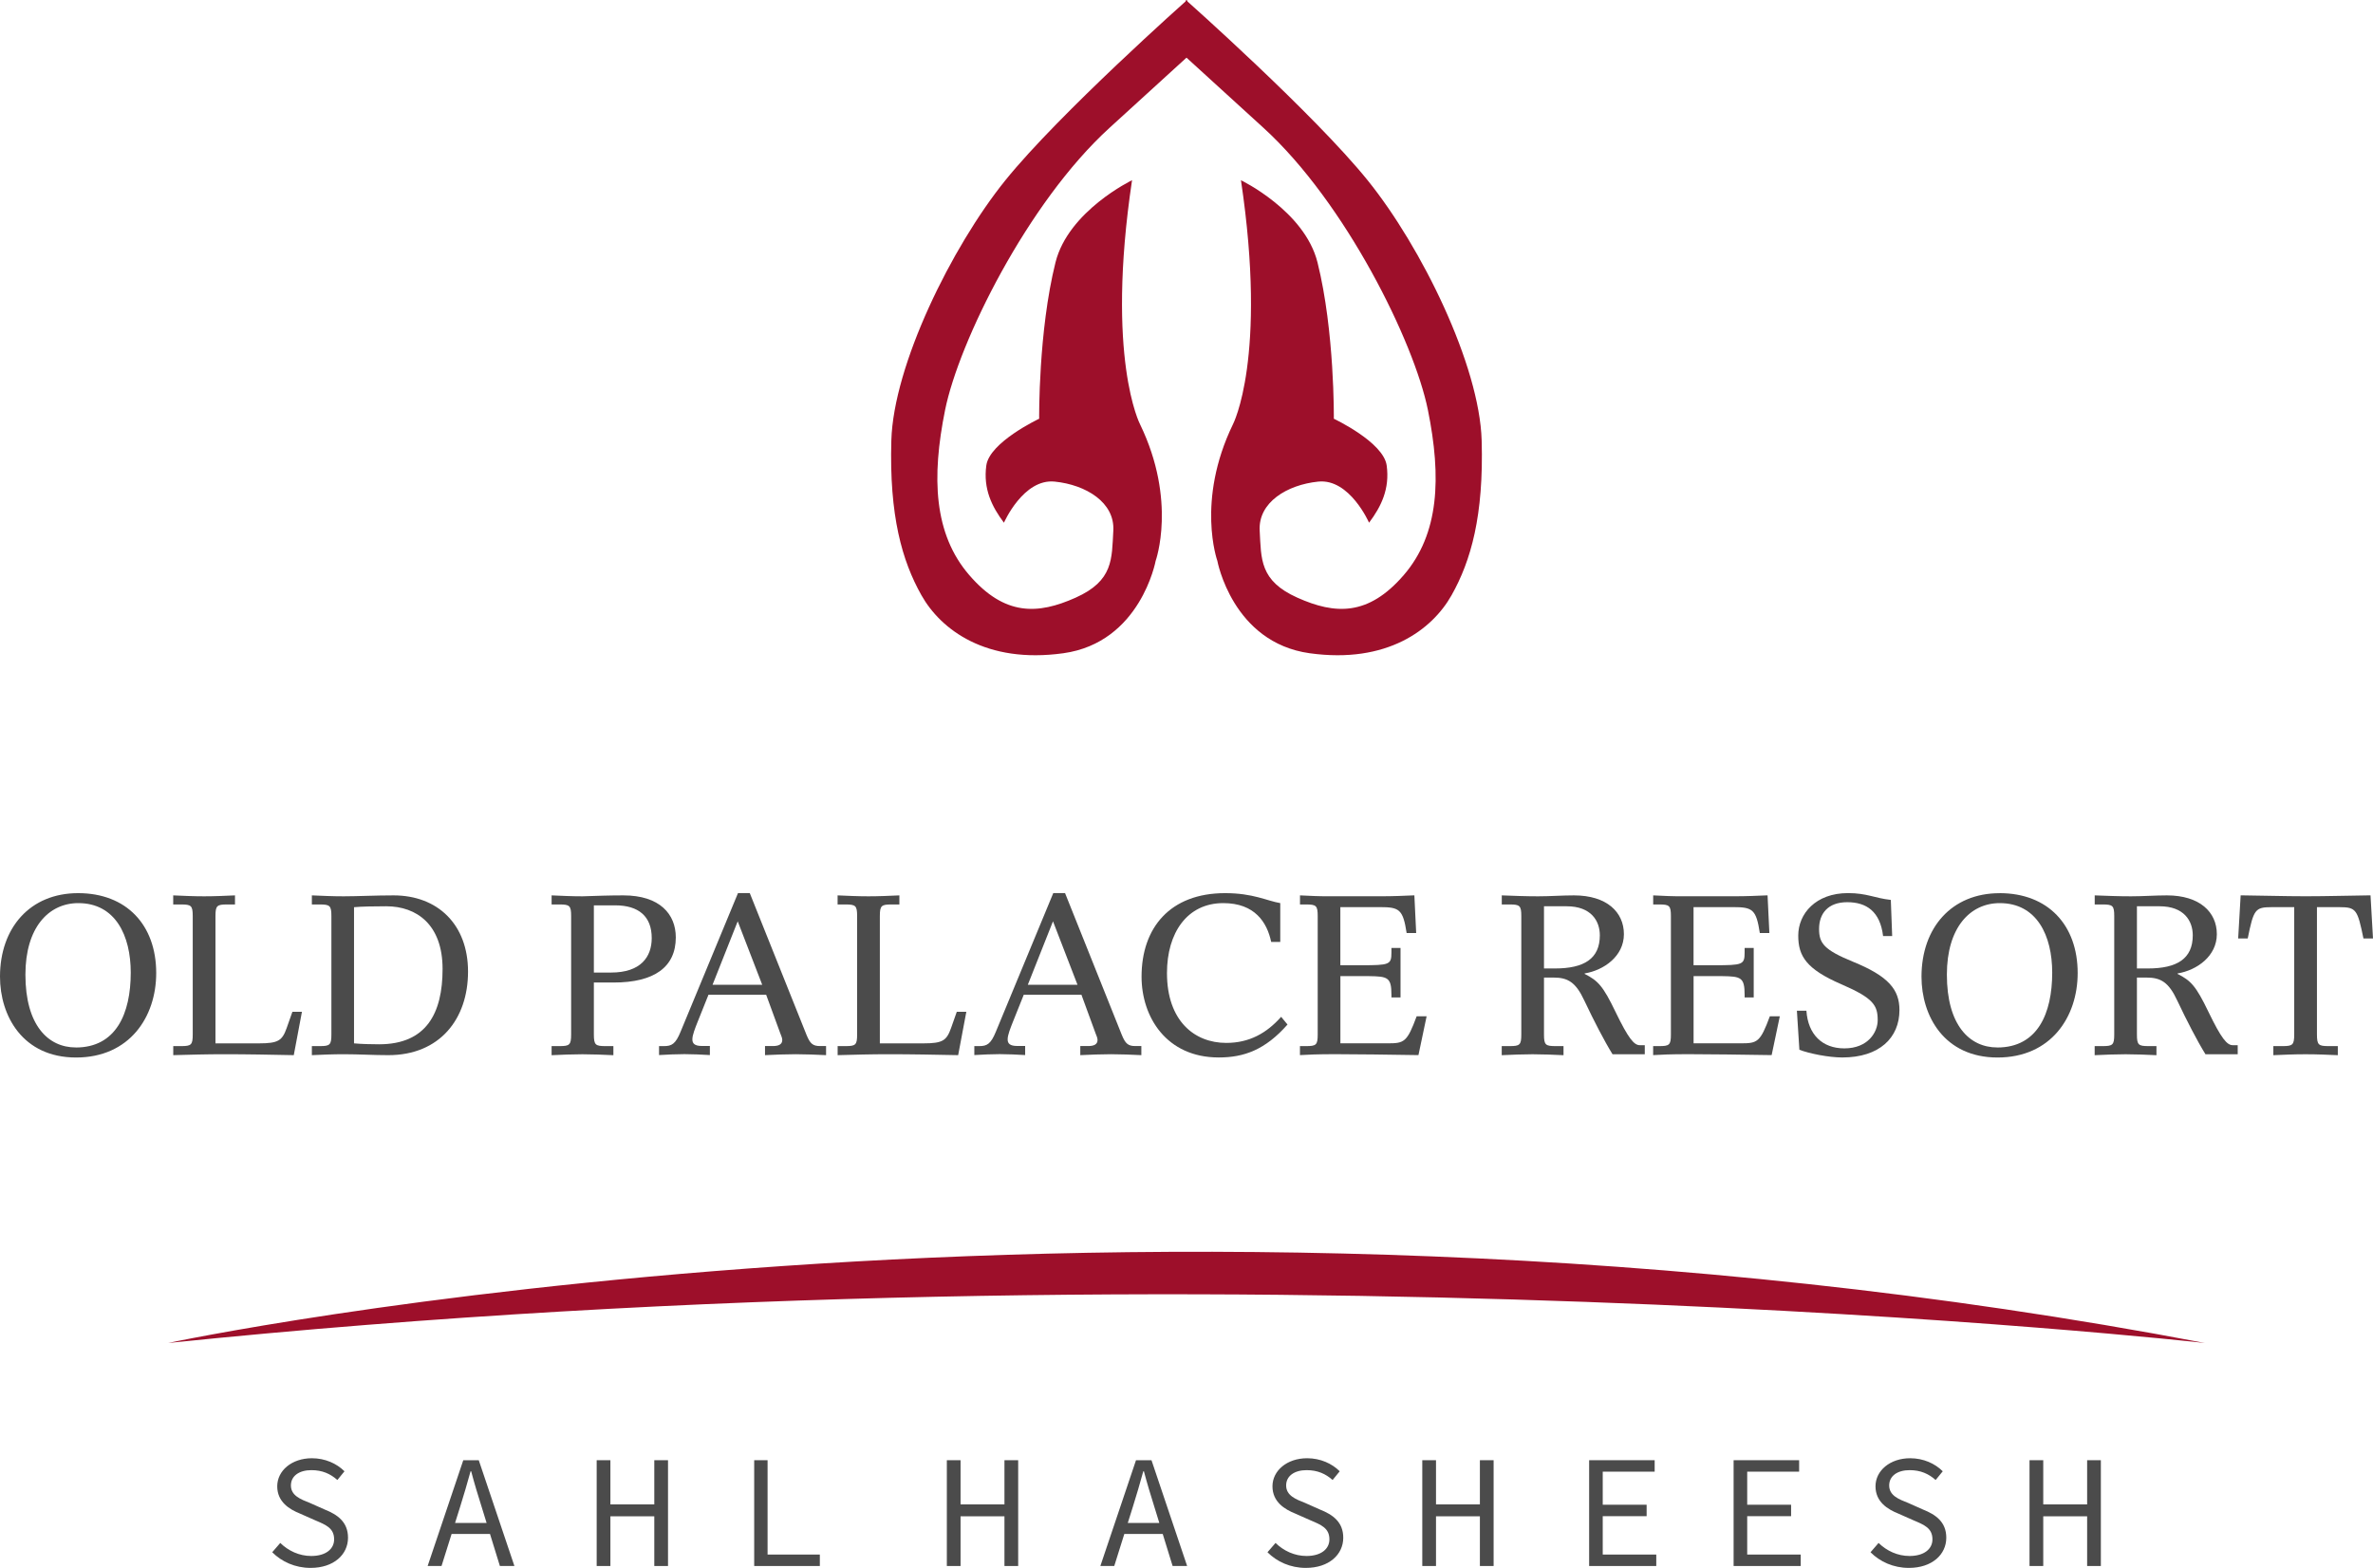 <?xml version="1.0" encoding="UTF-8"?>
<svg id="Layer_1" data-name="Layer 1" xmlns="http://www.w3.org/2000/svg" viewBox="0 0 563.9 372.61">
  <defs>
    <style>
      .cls-1 {
        fill: #4b4b4b;
      }

      .cls-1, .cls-2 {
        stroke-width: 0px;
      }

      .cls-2 {
        fill: #9d0f2a;
      }
    </style>
  </defs>
  <g>
    <path class="cls-1" d="m18.56,212.25c11.49,0,18.56,7.55,18.56,18.99,0,10.46-6.37,20.07-19.04,20.07S0,241.43,0,232.1c0-11.65,7.17-19.85,18.56-19.85Zm-.54,36.68c9.55,0,13.05-8.04,13.05-17.8,0-8.74-3.61-16.51-12.46-16.51-7.07,0-12.57,5.83-12.57,16.99,0,11.97,5.34,17.31,11.97,17.31Z"/>
    <path class="cls-1" d="m41.16,248.6h1.89c2.37,0,2.75-.27,2.75-2.75v-28.16c0-2.48-.38-2.75-2.75-2.75h-1.89v-2.16c2.43.11,4.91.22,7.34.22s4.91-.11,7.34-.22v2.16h-1.89c-2.37,0-2.75.27-2.75,2.75v30.26h10.3c4.64,0,5.56-.65,6.63-3.67l1.35-3.83h2.27l-1.94,10.3c-5.5-.11-11.06-.22-16.61-.22-4.05,0-8.04.11-12.03.22v-2.16Z"/>
    <path class="cls-1" d="m74.11,248.6h1.89c2.37,0,2.75-.27,2.75-2.75v-28.16c0-2.48-.38-2.75-2.75-2.75h-1.89v-2.16c2.54.11,5.02.22,7.55.22,3.29,0,7.55-.22,11.87-.22,10.46,0,17.69,6.9,17.69,18.12s-6.69,19.85-18.93,19.85c-3.56,0-7.07-.22-10.63-.22-2.59,0-5.18.11-7.55.22v-2.16Zm10.03-.65c1.73.16,4.1.22,5.93.22,11.27,0,15.1-7.39,15.1-17.91s-6.15-14.89-13.38-14.89c-2.7,0-5.99.05-7.66.22v32.36Z"/>
    <path class="cls-1" d="m131.08,248.6h1.89c2.37,0,2.75-.27,2.75-2.81v-28.1c0-2.48-.38-2.75-2.75-2.75h-1.89v-2.16c2.43.11,4.91.22,7.34.22,3.24-.11,6.47-.22,9.71-.22,8.68,0,12.46,4.48,12.46,9.98,0,7.07-5.12,10.73-14.78,10.73h-4.69v12.3c0,2.54.38,2.81,2.75,2.81h1.89v2.16c-2.43-.11-4.91-.22-7.34-.22s-4.91.11-7.34.22v-2.16Zm10.03-17.48h4.1c7.07,0,9.66-3.72,9.66-8.2,0-5.12-3.07-7.77-8.68-7.77h-5.07v15.97Z"/>
    <path class="cls-1" d="m156.59,248.6h1.19c1.83,0,2.75-.49,3.94-3.4l13.65-32.96h2.8l13.49,33.71c.86,2.1,1.51,2.64,3.24,2.64h1.4v2.16c-2.43-.11-4.85-.22-7.23-.22s-4.85.11-7.28.22v-2.16h1.83c1.4,0,2.27-.38,2.27-1.46,0-.49-.27-1.02-.49-1.62l-3.34-9.12h-13.7l-2.59,6.47c-.59,1.51-1.24,3.07-1.24,4.15,0,.97.54,1.56,2.27,1.56h1.89v2.16c-2-.11-4.05-.22-6.04-.22s-4.05.11-6.04.22v-2.16Zm18.72-29.67l-5.99,15.1h11.81l-5.83-15.1Z"/>
    <path class="cls-1" d="m199.04,248.6h1.89c2.37,0,2.75-.27,2.75-2.75v-28.16c0-2.48-.38-2.75-2.75-2.75h-1.89v-2.16c2.43.11,4.91.22,7.34.22s4.91-.11,7.34-.22v2.16h-1.89c-2.37,0-2.75.27-2.75,2.75v30.26h10.3c4.64,0,5.56-.65,6.63-3.67l1.35-3.83h2.27l-1.94,10.3c-5.5-.11-11.06-.22-16.61-.22-4.05,0-8.04.11-12.03.22v-2.16Z"/>
    <path class="cls-1" d="m231.51,248.6h1.19c1.83,0,2.75-.49,3.94-3.4l13.65-32.96h2.8l13.49,33.71c.86,2.1,1.51,2.64,3.24,2.64h1.4v2.16c-2.43-.11-4.85-.22-7.23-.22s-4.85.11-7.28.22v-2.16h1.83c1.4,0,2.27-.38,2.27-1.46,0-.49-.27-1.02-.49-1.62l-3.34-9.12h-13.7l-2.59,6.47c-.59,1.51-1.24,3.07-1.24,4.15,0,.97.54,1.56,2.27,1.56h1.89v2.16c-2-.11-4.05-.22-6.04-.22s-4.05.11-6.04.22v-2.16Zm18.72-29.67l-5.99,15.1h11.81l-5.83-15.1Z"/>
    <path class="cls-1" d="m305.95,243.48c-5.29,5.99-10.3,7.82-16.34,7.82-12.46,0-18.34-9.66-18.34-19.2,0-11.65,6.8-19.85,19.85-19.85,6.69,0,9.92,1.83,13.11,2.37v9.22h-2.16c-.97-4.64-3.88-9.22-11.38-9.22-8.63,0-13.38,7.12-13.38,16.61,0,11.38,6.53,16.61,14.08,16.61,5.5,0,9.6-2.32,13.05-6.2l1.51,1.83Z"/>
    <path class="cls-1" d="m308.92,248.6h1.46c2.37,0,2.75-.27,2.75-2.75v-28.16c0-2.48-.38-2.75-2.75-2.75h-1.46v-2.16c1.24.05,2.43.11,3.61.16,1.19.05,2.37.05,3.61.05h12.14c2.75,0,5.34-.11,7.82-.22l.43,8.95h-2.27c-.86-5.61-1.73-6.15-6.31-6.15h-9.44v13.81h4.91c6.74,0,7.23-.11,7.23-3.02v-1.08h2.16v11.76h-2.16v-.59c0-4.21-.86-4.42-5.39-4.48h-6.74v15.97h11.27c3.88,0,4.58-.27,6.85-6.42h2.37l-1.94,9.22c-7.34-.11-14.67-.22-19.74-.22-4.32,0-6.58.11-8.42.22v-2.16Z"/>
    <path class="cls-1" d="m356.87,248.6h1.89c2.37,0,2.75-.27,2.75-2.75v-28.16c0-2.48-.38-2.75-2.75-2.75h-1.89v-2.16c2.91.11,5.72.22,8.63.22s5.72-.22,8.52-.22c7.82,0,11.87,3.99,11.87,9.22s-4.75,8.58-9.33,9.33v.11c3.18,1.62,4.37,2.86,7.33,9.01,3.08,6.37,4.42,7.93,5.77,7.93h1.19v2.16h-7.66c-1.94-3.13-4.42-7.93-6.69-12.73-2.05-4.42-3.94-5.5-7.34-5.5h-2.26v13.54c0,2.48.38,2.75,2.75,2.75h1.89v2.16c-2.43-.11-4.91-.22-7.34-.22s-4.91.11-7.34.22v-2.16Zm10.03-18.45h2.59c6.96,0,10.68-2.32,10.68-7.88,0-3.4-2.05-6.9-7.88-6.9h-5.39v14.78Z"/>
    <path class="cls-1" d="m392.85,248.6h1.46c2.37,0,2.75-.27,2.75-2.75v-28.16c0-2.48-.38-2.75-2.75-2.75h-1.46v-2.16c1.24.05,2.43.11,3.61.16,1.19.05,2.37.05,3.61.05h12.14c2.75,0,5.34-.11,7.82-.22l.43,8.95h-2.27c-.86-5.61-1.73-6.15-6.31-6.15h-9.44v13.81h4.91c6.74,0,7.23-.11,7.23-3.02v-1.08h2.16v11.76h-2.16v-.59c0-4.21-.86-4.42-5.39-4.48h-6.74v15.97h11.27c3.88,0,4.58-.27,6.85-6.42h2.37l-1.94,9.22c-7.34-.11-14.67-.22-19.74-.22-4.32,0-6.58.11-8.42.22v-2.16Z"/>
    <path class="cls-1" d="m429.26,240.19c.38,5.66,3.78,8.95,9.01,8.95,5.66,0,7.93-3.88,7.93-6.69,0-3.51-.97-5.23-8.58-8.52-8.36-3.61-10.3-6.69-10.3-11.6,0-5.18,4.15-10.09,11.81-10.09,4.53,0,6.31,1.19,10.19,1.62l.32,8.58h-2.16c-.7-5.83-3.94-8.04-8.52-8.04s-6.69,2.7-6.69,6.37c0,3.4,1.19,4.96,8.04,7.77,8.47,3.45,11.06,6.63,11.06,11.49,0,6.58-4.75,11.27-13.59,11.27-3.18,0-7.82-.92-10.19-1.83l-.59-9.28h2.27Z"/>
    <path class="cls-1" d="m475.16,212.25c11.49,0,18.56,7.55,18.56,18.99,0,10.46-6.37,20.07-19.04,20.07s-18.07-9.87-18.07-19.2c0-11.65,7.17-19.85,18.55-19.85Zm-.54,36.68c9.55,0,13.05-8.04,13.05-17.8,0-8.74-3.61-16.51-12.46-16.51-7.07,0-12.57,5.83-12.57,16.99,0,11.97,5.34,17.31,11.97,17.31Z"/>
    <path class="cls-1" d="m497.77,248.6h1.89c2.37,0,2.75-.27,2.75-2.75v-28.16c0-2.48-.38-2.75-2.75-2.75h-1.89v-2.16c2.91.11,5.72.22,8.63.22s5.72-.22,8.52-.22c7.82,0,11.87,3.99,11.87,9.22s-4.75,8.58-9.33,9.33v.11c3.18,1.62,4.37,2.86,7.33,9.01,3.08,6.37,4.42,7.93,5.77,7.93h1.19v2.16h-7.66c-1.94-3.13-4.42-7.93-6.69-12.73-2.05-4.42-3.94-5.5-7.34-5.5h-2.26v13.54c0,2.48.38,2.75,2.75,2.75h1.89v2.16c-2.43-.11-4.91-.22-7.34-.22s-4.91.11-7.34.22v-2.16Zm10.03-18.45h2.59c6.96,0,10.68-2.32,10.68-7.88,0-3.4-2.05-6.9-7.88-6.9h-5.39v14.78Z"/>
    <path class="cls-1" d="m540.22,248.6h2.21c2.37,0,2.75-.27,2.75-2.81v-30.21h-5.39c-3.94,0-4.26.59-5.66,7.44h-2.27l.59-10.25c5.12.05,10.3.22,15.43.22s10.3-.16,15.43-.22l.59,10.25h-2.27c-1.4-6.85-1.73-7.44-5.66-7.44h-5.39v30.21c0,2.54.38,2.81,2.75,2.81h2.21v2.16c-2.43-.11-4.91-.22-7.66-.22s-5.23.11-7.66.22v-2.16Z"/>
  </g>
  <g>
    <path class="cls-1" d="m64.68,368.89l1.92-2.22c1.92,1.88,4.52,3.1,7.36,3.1,3.45,0,5.44-1.65,5.44-3.95,0-2.68-1.96-3.45-4.48-4.52l-3.64-1.61c-2.49-1-5.4-2.76-5.4-6.48s3.45-6.67,8.24-6.67c3.14,0,5.9,1.26,7.74,3.1l-1.69,2.07c-1.65-1.46-3.56-2.34-6.17-2.34-2.91,0-4.87,1.38-4.87,3.64,0,2.42,2.34,3.3,4.48,4.14l3.53,1.57c3.1,1.23,5.56,2.99,5.56,6.71,0,3.99-3.37,7.17-8.89,7.17-3.68,0-6.86-1.46-9.12-3.72Z"/>
    <path class="cls-1" d="m110.09,347.01h3.68l8.47,25.14h-3.45l-4.33-14.03c-.88-2.8-1.73-5.56-2.49-8.47h-.15c-.8,2.91-1.61,5.67-2.49,8.47l-4.41,14.03h-3.3l8.47-25.14Zm-3.99,14.91h11.54v2.61h-11.54v-2.61Z"/>
    <path class="cls-1" d="m141.79,347.01h3.26v10.5h10.43v-10.5h3.26v25.14h-3.26v-11.81h-10.43v11.81h-3.26v-25.14Z"/>
    <path class="cls-1" d="m179.22,347.01h3.18v22.42h12.42v2.72h-15.6v-25.14Z"/>
    <path class="cls-1" d="m225,347.01h3.26v10.5h10.43v-10.5h3.26v25.14h-3.26v-11.81h-10.43v11.81h-3.26v-25.14Z"/>
    <path class="cls-1" d="m269.95,347.01h3.68l8.47,25.14h-3.45l-4.33-14.03c-.88-2.8-1.72-5.56-2.49-8.47h-.15c-.8,2.91-1.61,5.67-2.49,8.47l-4.41,14.03h-3.3l8.47-25.14Zm-3.99,14.91h11.54v2.61h-11.54v-2.61Z"/>
    <path class="cls-1" d="m301.19,368.89l1.92-2.22c1.92,1.88,4.52,3.1,7.36,3.1,3.45,0,5.44-1.65,5.44-3.95,0-2.68-1.96-3.45-4.48-4.52l-3.64-1.61c-2.49-1-5.41-2.76-5.41-6.48s3.45-6.67,8.24-6.67c3.14,0,5.9,1.26,7.74,3.1l-1.69,2.07c-1.65-1.46-3.57-2.34-6.17-2.34-2.91,0-4.87,1.38-4.87,3.64,0,2.42,2.34,3.3,4.48,4.14l3.53,1.57c3.1,1.23,5.56,2.99,5.56,6.71,0,3.99-3.37,7.17-8.89,7.17-3.68,0-6.86-1.46-9.12-3.72Z"/>
    <path class="cls-1" d="m337.98,347.01h3.26v10.5h10.43v-10.5h3.26v25.14h-3.26v-11.81h-10.43v11.81h-3.26v-25.14Z"/>
    <path class="cls-1" d="m377.64,347.01h15.56v2.72h-12.34v7.86h10.43v2.72h-10.43v9.12h12.72v2.72h-15.95v-25.14Z"/>
    <path class="cls-1" d="m411.97,347.01h15.56v2.72h-12.34v7.86h10.43v2.72h-10.43v9.12h12.72v2.72h-15.95v-25.14Z"/>
    <path class="cls-1" d="m444.49,368.89l1.92-2.22c1.92,1.88,4.52,3.1,7.36,3.1,3.45,0,5.44-1.65,5.44-3.95,0-2.68-1.96-3.45-4.48-4.52l-3.64-1.61c-2.49-1-5.41-2.76-5.41-6.48s3.45-6.67,8.24-6.67c3.14,0,5.9,1.26,7.74,3.1l-1.69,2.07c-1.65-1.46-3.57-2.34-6.17-2.34-2.91,0-4.87,1.38-4.87,3.64,0,2.42,2.34,3.3,4.48,4.14l3.53,1.57c3.1,1.23,5.56,2.99,5.56,6.71,0,3.99-3.37,7.17-8.89,7.17-3.68,0-6.86-1.46-9.12-3.72Z"/>
    <path class="cls-1" d="m482.28,347.01h3.26v10.5h10.43v-10.5h3.26v25.14h-3.26v-11.81h-10.43v11.81h-3.26v-25.14Z"/>
  </g>
  <g>
    <path class="cls-2" d="m282.1,0s-30.47,27.06-43.23,42.89-26.55,43.91-27.06,61.79,2.55,28.6,7.15,36.77,15.33,16.34,33.71,13.79,21.95-21.96,21.95-21.96c0,0,5.11-14.23-3.7-32.43,0,0-8.23-15.7-1.91-58.02,0,0-15.13,7.28-18.19,19.53-4.1,16.4-3.88,37.15-3.88,37.15,0,0-11.8,5.55-12.56,11.11s1.31,9.77,4.19,13.6c0,0,4.6-10.53,12.06-9.77s14.31,4.96,13.93,11.66.05,11.89-8.95,15.92-16.85,4.4-25.28-5.36-9-23.17-5.74-39.26,19.53-49.21,39.06-67.02l19.53-17.81"/>
    <path class="cls-2" d="m281.8,0s30.47,27.06,43.23,42.89c12.77,15.83,26.55,43.91,27.06,61.79.51,17.87-2.55,28.6-7.15,36.77s-15.33,16.34-33.71,13.79-21.95-21.96-21.95-21.96c0,0-5.11-14.23,3.7-32.43,0,0,8.23-15.7,1.91-58.02,0,0,15.13,7.28,18.19,19.53,4.1,16.4,3.88,37.15,3.88,37.15,0,0,11.8,5.55,12.56,11.11s-1.31,9.77-4.19,13.6c0,0-4.6-10.53-12.06-9.77s-14.31,4.96-13.93,11.66c.38,6.7-.05,11.89,8.95,15.92s16.85,4.4,25.28-5.36c8.43-9.77,9-23.17,5.74-39.26s-19.53-49.21-39.06-67.02l-19.53-17.81"/>
  </g>
  <path class="cls-2" d="m39.97,319.15s228.15-48.77,483.96,0c0,0-231.15-26.04-483.96,0Z"/>
</svg>